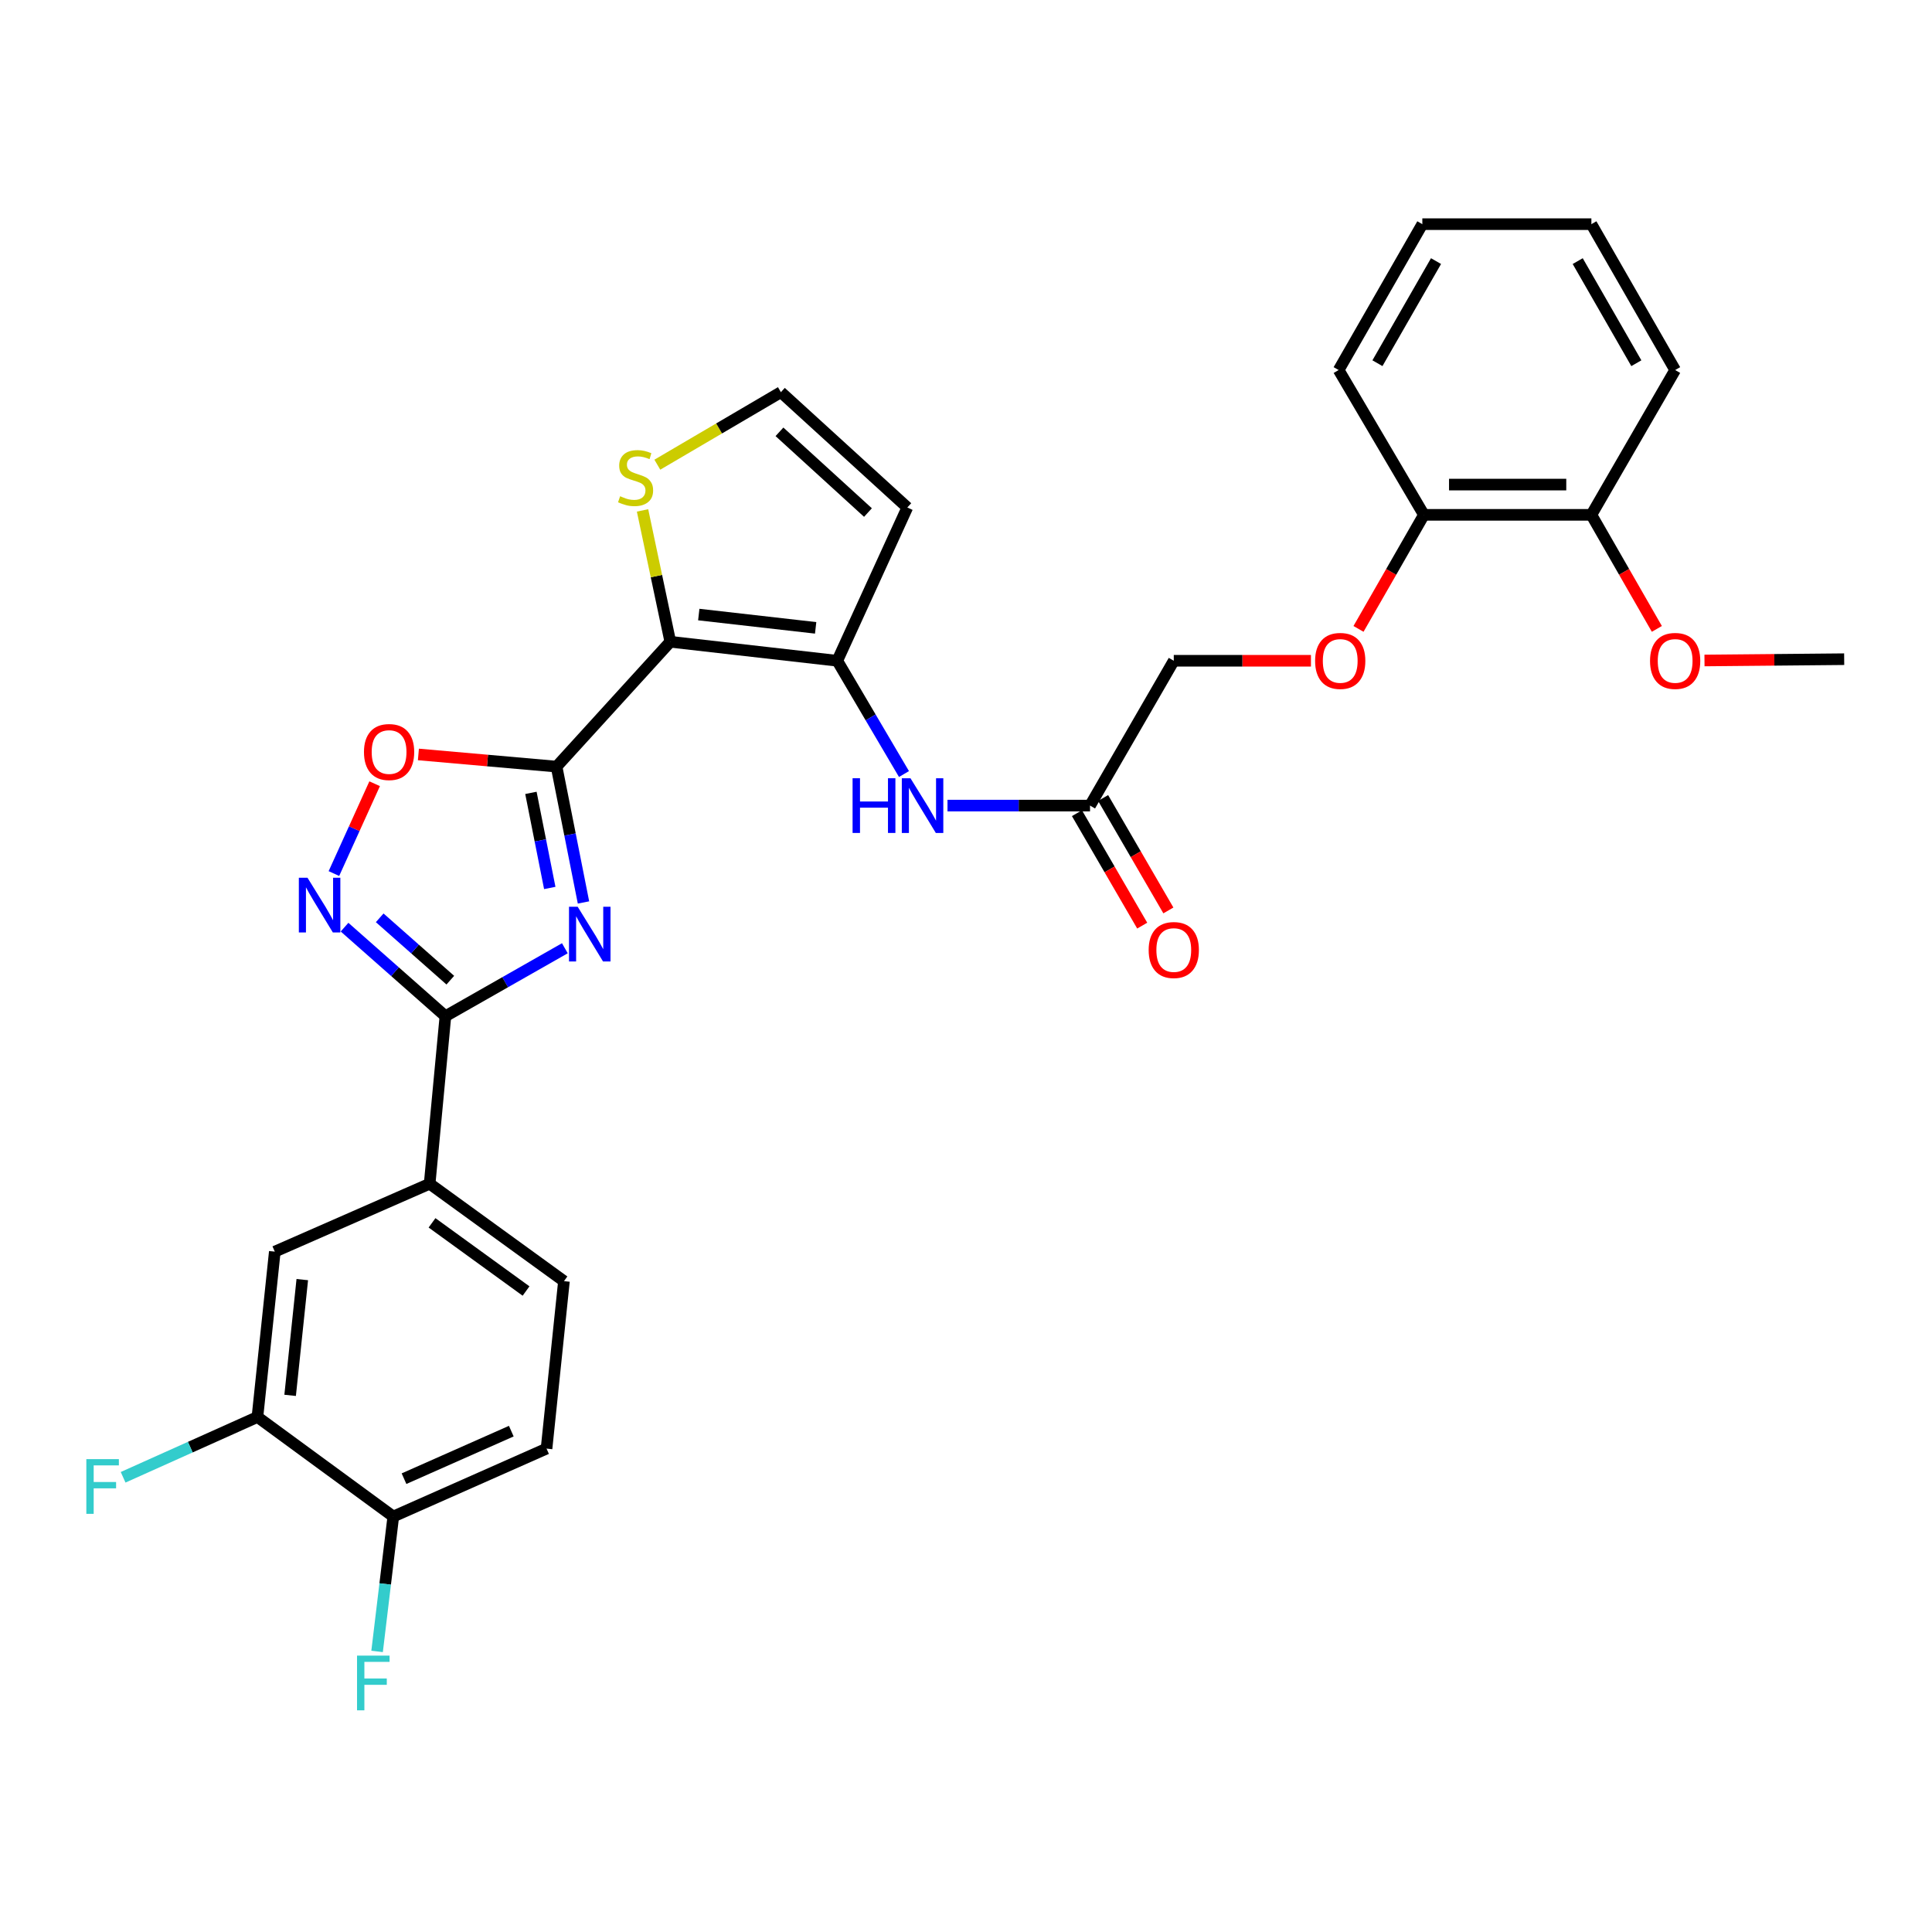 <?xml version='1.0' encoding='iso-8859-1'?>
<svg version='1.1' baseProfile='full'
              xmlns='http://www.w3.org/2000/svg'
                      xmlns:rdkit='http://www.rdkit.org/xml'
                      xmlns:xlink='http://www.w3.org/1999/xlink'
                  xml:space='preserve'
width='1000px' height='1000px' viewBox='0 0 1000 1000'>
<!-- END OF HEADER -->
<rect style='opacity:1.0;fill:#FFFFFF;stroke:none' width='1000' height='1000' x='0' y='0'> </rect>
<path class='bond-0' d='M 288.073,396.798 L 295.042,431.954' style='fill:none;fill-rule:evenodd;stroke:#000000;stroke-width:6px;stroke-linecap:butt;stroke-linejoin:miter;stroke-opacity:1' />
<path class='bond-0' d='M 295.042,431.954 L 302.012,467.111' style='fill:none;fill-rule:evenodd;stroke:#0000FF;stroke-width:6px;stroke-linecap:butt;stroke-linejoin:miter;stroke-opacity:1' />
<path class='bond-0' d='M 274.802,410.39 L 279.68,435' style='fill:none;fill-rule:evenodd;stroke:#000000;stroke-width:6px;stroke-linecap:butt;stroke-linejoin:miter;stroke-opacity:1' />
<path class='bond-0' d='M 279.68,435 L 284.559,459.609' style='fill:none;fill-rule:evenodd;stroke:#0000FF;stroke-width:6px;stroke-linecap:butt;stroke-linejoin:miter;stroke-opacity:1' />
<path class='bond-1' d='M 288.073,396.798 L 346.949,332.179' style='fill:none;fill-rule:evenodd;stroke:#000000;stroke-width:6px;stroke-linecap:butt;stroke-linejoin:miter;stroke-opacity:1' />
<path class='bond-5' d='M 288.073,396.798 L 252.319,393.65' style='fill:none;fill-rule:evenodd;stroke:#000000;stroke-width:6px;stroke-linecap:butt;stroke-linejoin:miter;stroke-opacity:1' />
<path class='bond-5' d='M 252.319,393.65 L 216.566,390.503' style='fill:none;fill-rule:evenodd;stroke:#FF0000;stroke-width:6px;stroke-linecap:butt;stroke-linejoin:miter;stroke-opacity:1' />
<path class='bond-2' d='M 292.368,490.814 L 261.457,508.402' style='fill:none;fill-rule:evenodd;stroke:#0000FF;stroke-width:6px;stroke-linecap:butt;stroke-linejoin:miter;stroke-opacity:1' />
<path class='bond-2' d='M 261.457,508.402 L 230.546,525.991' style='fill:none;fill-rule:evenodd;stroke:#000000;stroke-width:6px;stroke-linecap:butt;stroke-linejoin:miter;stroke-opacity:1' />
<path class='bond-3' d='M 346.949,332.179 L 433.371,342.011' style='fill:none;fill-rule:evenodd;stroke:#000000;stroke-width:6px;stroke-linecap:butt;stroke-linejoin:miter;stroke-opacity:1' />
<path class='bond-3' d='M 361.683,318.094 L 422.178,324.976' style='fill:none;fill-rule:evenodd;stroke:#000000;stroke-width:6px;stroke-linecap:butt;stroke-linejoin:miter;stroke-opacity:1' />
<path class='bond-6' d='M 346.949,332.179 L 339.764,298.182' style='fill:none;fill-rule:evenodd;stroke:#000000;stroke-width:6px;stroke-linecap:butt;stroke-linejoin:miter;stroke-opacity:1' />
<path class='bond-6' d='M 339.764,298.182 L 332.578,264.186' style='fill:none;fill-rule:evenodd;stroke:#CCCC00;stroke-width:6px;stroke-linecap:butt;stroke-linejoin:miter;stroke-opacity:1' />
<path class='bond-8' d='M 230.546,525.991 L 222.385,612.699' style='fill:none;fill-rule:evenodd;stroke:#000000;stroke-width:6px;stroke-linecap:butt;stroke-linejoin:miter;stroke-opacity:1' />
<path class='bond-30' d='M 230.546,525.991 L 204.44,502.94' style='fill:none;fill-rule:evenodd;stroke:#000000;stroke-width:6px;stroke-linecap:butt;stroke-linejoin:miter;stroke-opacity:1' />
<path class='bond-30' d='M 204.44,502.94 L 178.335,479.89' style='fill:none;fill-rule:evenodd;stroke:#0000FF;stroke-width:6px;stroke-linecap:butt;stroke-linejoin:miter;stroke-opacity:1' />
<path class='bond-30' d='M 233.08,507.336 L 214.806,491.201' style='fill:none;fill-rule:evenodd;stroke:#000000;stroke-width:6px;stroke-linecap:butt;stroke-linejoin:miter;stroke-opacity:1' />
<path class='bond-30' d='M 214.806,491.201 L 196.532,475.066' style='fill:none;fill-rule:evenodd;stroke:#0000FF;stroke-width:6px;stroke-linecap:butt;stroke-linejoin:miter;stroke-opacity:1' />
<path class='bond-7' d='M 433.371,342.011 L 450.634,371.325' style='fill:none;fill-rule:evenodd;stroke:#000000;stroke-width:6px;stroke-linecap:butt;stroke-linejoin:miter;stroke-opacity:1' />
<path class='bond-7' d='M 450.634,371.325 L 467.897,400.639' style='fill:none;fill-rule:evenodd;stroke:#0000FF;stroke-width:6px;stroke-linecap:butt;stroke-linejoin:miter;stroke-opacity:1' />
<path class='bond-9' d='M 433.371,342.011 L 469.626,262.68' style='fill:none;fill-rule:evenodd;stroke:#000000;stroke-width:6px;stroke-linecap:butt;stroke-linejoin:miter;stroke-opacity:1' />
<path class='bond-4' d='M 172.831,452.152 L 183.372,428.904' style='fill:none;fill-rule:evenodd;stroke:#0000FF;stroke-width:6px;stroke-linecap:butt;stroke-linejoin:miter;stroke-opacity:1' />
<path class='bond-4' d='M 183.372,428.904 L 193.914,405.656' style='fill:none;fill-rule:evenodd;stroke:#FF0000;stroke-width:6px;stroke-linecap:butt;stroke-linejoin:miter;stroke-opacity:1' />
<path class='bond-13' d='M 340.234,240.523 L 372.212,221.755' style='fill:none;fill-rule:evenodd;stroke:#CCCC00;stroke-width:6px;stroke-linecap:butt;stroke-linejoin:miter;stroke-opacity:1' />
<path class='bond-13' d='M 372.212,221.755 L 404.189,202.986' style='fill:none;fill-rule:evenodd;stroke:#000000;stroke-width:6px;stroke-linecap:butt;stroke-linejoin:miter;stroke-opacity:1' />
<path class='bond-10' d='M 490.424,416.974 L 527.312,416.974' style='fill:none;fill-rule:evenodd;stroke:#0000FF;stroke-width:6px;stroke-linecap:butt;stroke-linejoin:miter;stroke-opacity:1' />
<path class='bond-10' d='M 527.312,416.974 L 564.199,416.974' style='fill:none;fill-rule:evenodd;stroke:#000000;stroke-width:6px;stroke-linecap:butt;stroke-linejoin:miter;stroke-opacity:1' />
<path class='bond-12' d='M 222.385,612.699 L 142.236,647.849' style='fill:none;fill-rule:evenodd;stroke:#000000;stroke-width:6px;stroke-linecap:butt;stroke-linejoin:miter;stroke-opacity:1' />
<path class='bond-17' d='M 222.385,612.699 L 291.901,663.119' style='fill:none;fill-rule:evenodd;stroke:#000000;stroke-width:6px;stroke-linecap:butt;stroke-linejoin:miter;stroke-opacity:1' />
<path class='bond-17' d='M 223.617,632.94 L 272.279,668.233' style='fill:none;fill-rule:evenodd;stroke:#000000;stroke-width:6px;stroke-linecap:butt;stroke-linejoin:miter;stroke-opacity:1' />
<path class='bond-31' d='M 469.626,262.68 L 404.189,202.986' style='fill:none;fill-rule:evenodd;stroke:#000000;stroke-width:6px;stroke-linecap:butt;stroke-linejoin:miter;stroke-opacity:1' />
<path class='bond-31' d='M 449.256,265.296 L 403.45,223.51' style='fill:none;fill-rule:evenodd;stroke:#000000;stroke-width:6px;stroke-linecap:butt;stroke-linejoin:miter;stroke-opacity:1' />
<path class='bond-18' d='M 557.427,420.905 L 574.318,450.004' style='fill:none;fill-rule:evenodd;stroke:#000000;stroke-width:6px;stroke-linecap:butt;stroke-linejoin:miter;stroke-opacity:1' />
<path class='bond-18' d='M 574.318,450.004 L 591.208,479.102' style='fill:none;fill-rule:evenodd;stroke:#FF0000;stroke-width:6px;stroke-linecap:butt;stroke-linejoin:miter;stroke-opacity:1' />
<path class='bond-18' d='M 570.972,413.043 L 587.862,442.142' style='fill:none;fill-rule:evenodd;stroke:#000000;stroke-width:6px;stroke-linecap:butt;stroke-linejoin:miter;stroke-opacity:1' />
<path class='bond-18' d='M 587.862,442.142 L 604.752,471.24' style='fill:none;fill-rule:evenodd;stroke:#FF0000;stroke-width:6px;stroke-linecap:butt;stroke-linejoin:miter;stroke-opacity:1' />
<path class='bond-21' d='M 564.199,416.974 L 607.545,342.011' style='fill:none;fill-rule:evenodd;stroke:#000000;stroke-width:6px;stroke-linecap:butt;stroke-linejoin:miter;stroke-opacity:1' />
<path class='bond-11' d='M 133.248,733.436 L 142.236,647.849' style='fill:none;fill-rule:evenodd;stroke:#000000;stroke-width:6px;stroke-linecap:butt;stroke-linejoin:miter;stroke-opacity:1' />
<path class='bond-11' d='M 150.172,722.233 L 156.463,662.323' style='fill:none;fill-rule:evenodd;stroke:#000000;stroke-width:6px;stroke-linecap:butt;stroke-linejoin:miter;stroke-opacity:1' />
<path class='bond-22' d='M 133.248,733.436 L 98.487,749.037' style='fill:none;fill-rule:evenodd;stroke:#000000;stroke-width:6px;stroke-linecap:butt;stroke-linejoin:miter;stroke-opacity:1' />
<path class='bond-22' d='M 98.487,749.037 L 63.725,764.639' style='fill:none;fill-rule:evenodd;stroke:#33CCCC;stroke-width:6px;stroke-linecap:butt;stroke-linejoin:miter;stroke-opacity:1' />
<path class='bond-32' d='M 133.248,733.436 L 203.566,784.951' style='fill:none;fill-rule:evenodd;stroke:#000000;stroke-width:6px;stroke-linecap:butt;stroke-linejoin:miter;stroke-opacity:1' />
<path class='bond-14' d='M 203.566,784.951 L 282.888,749.801' style='fill:none;fill-rule:evenodd;stroke:#000000;stroke-width:6px;stroke-linecap:butt;stroke-linejoin:miter;stroke-opacity:1' />
<path class='bond-14' d='M 209.119,765.361 L 264.645,740.756' style='fill:none;fill-rule:evenodd;stroke:#000000;stroke-width:6px;stroke-linecap:butt;stroke-linejoin:miter;stroke-opacity:1' />
<path class='bond-23' d='M 203.566,784.951 L 199.374,819.862' style='fill:none;fill-rule:evenodd;stroke:#000000;stroke-width:6px;stroke-linecap:butt;stroke-linejoin:miter;stroke-opacity:1' />
<path class='bond-23' d='M 199.374,819.862 L 195.181,854.774' style='fill:none;fill-rule:evenodd;stroke:#33CCCC;stroke-width:6px;stroke-linecap:butt;stroke-linejoin:miter;stroke-opacity:1' />
<path class='bond-15' d='M 678.543,342.011 L 643.044,342.011' style='fill:none;fill-rule:evenodd;stroke:#FF0000;stroke-width:6px;stroke-linecap:butt;stroke-linejoin:miter;stroke-opacity:1' />
<path class='bond-15' d='M 643.044,342.011 L 607.545,342.011' style='fill:none;fill-rule:evenodd;stroke:#000000;stroke-width:6px;stroke-linecap:butt;stroke-linejoin:miter;stroke-opacity:1' />
<path class='bond-16' d='M 703.159,325.514 L 720.088,295.998' style='fill:none;fill-rule:evenodd;stroke:#FF0000;stroke-width:6px;stroke-linecap:butt;stroke-linejoin:miter;stroke-opacity:1' />
<path class='bond-16' d='M 720.088,295.998 L 737.017,266.482' style='fill:none;fill-rule:evenodd;stroke:#000000;stroke-width:6px;stroke-linecap:butt;stroke-linejoin:miter;stroke-opacity:1' />
<path class='bond-20' d='M 737.017,266.482 L 823.699,266.482' style='fill:none;fill-rule:evenodd;stroke:#000000;stroke-width:6px;stroke-linecap:butt;stroke-linejoin:miter;stroke-opacity:1' />
<path class='bond-20' d='M 750.019,250.821 L 810.697,250.821' style='fill:none;fill-rule:evenodd;stroke:#000000;stroke-width:6px;stroke-linecap:butt;stroke-linejoin:miter;stroke-opacity:1' />
<path class='bond-25' d='M 737.017,266.482 L 692.879,191.528' style='fill:none;fill-rule:evenodd;stroke:#000000;stroke-width:6px;stroke-linecap:butt;stroke-linejoin:miter;stroke-opacity:1' />
<path class='bond-19' d='M 291.901,663.119 L 282.888,749.801' style='fill:none;fill-rule:evenodd;stroke:#000000;stroke-width:6px;stroke-linecap:butt;stroke-linejoin:miter;stroke-opacity:1' />
<path class='bond-24' d='M 823.699,266.482 L 840.642,295.998' style='fill:none;fill-rule:evenodd;stroke:#000000;stroke-width:6px;stroke-linecap:butt;stroke-linejoin:miter;stroke-opacity:1' />
<path class='bond-24' d='M 840.642,295.998 L 857.584,325.514' style='fill:none;fill-rule:evenodd;stroke:#FF0000;stroke-width:6px;stroke-linecap:butt;stroke-linejoin:miter;stroke-opacity:1' />
<path class='bond-26' d='M 823.699,266.482 L 867.054,191.528' style='fill:none;fill-rule:evenodd;stroke:#000000;stroke-width:6px;stroke-linecap:butt;stroke-linejoin:miter;stroke-opacity:1' />
<path class='bond-27' d='M 882.241,341.869 L 918.393,341.531' style='fill:none;fill-rule:evenodd;stroke:#FF0000;stroke-width:6px;stroke-linecap:butt;stroke-linejoin:miter;stroke-opacity:1' />
<path class='bond-27' d='M 918.393,341.531 L 954.545,341.193' style='fill:none;fill-rule:evenodd;stroke:#000000;stroke-width:6px;stroke-linecap:butt;stroke-linejoin:miter;stroke-opacity:1' />
<path class='bond-29' d='M 692.879,191.528 L 736.199,116.025' style='fill:none;fill-rule:evenodd;stroke:#000000;stroke-width:6px;stroke-linecap:butt;stroke-linejoin:miter;stroke-opacity:1' />
<path class='bond-29' d='M 712.961,187.996 L 743.285,135.144' style='fill:none;fill-rule:evenodd;stroke:#000000;stroke-width:6px;stroke-linecap:butt;stroke-linejoin:miter;stroke-opacity:1' />
<path class='bond-33' d='M 867.054,191.528 L 823.699,116.025' style='fill:none;fill-rule:evenodd;stroke:#000000;stroke-width:6px;stroke-linecap:butt;stroke-linejoin:miter;stroke-opacity:1' />
<path class='bond-33' d='M 846.969,188.001 L 816.621,135.149' style='fill:none;fill-rule:evenodd;stroke:#000000;stroke-width:6px;stroke-linecap:butt;stroke-linejoin:miter;stroke-opacity:1' />
<path class='bond-28' d='M 823.699,116.025 L 736.199,116.025' style='fill:none;fill-rule:evenodd;stroke:#000000;stroke-width:6px;stroke-linecap:butt;stroke-linejoin:miter;stroke-opacity:1' />
<path  class='atom-1' d='M 298.996 469.32
L 308.276 484.32
Q 309.196 485.8, 310.676 488.48
Q 312.156 491.16, 312.236 491.32
L 312.236 469.32
L 315.996 469.32
L 315.996 497.64
L 312.116 497.64
L 302.156 481.24
Q 300.996 479.32, 299.756 477.12
Q 298.556 474.92, 298.196 474.24
L 298.196 497.64
L 294.516 497.64
L 294.516 469.32
L 298.996 469.32
' fill='#0000FF'/>
<path  class='atom-5' d='M 159.163 454.329
L 168.443 469.329
Q 169.363 470.809, 170.843 473.489
Q 172.323 476.169, 172.403 476.329
L 172.403 454.329
L 176.163 454.329
L 176.163 482.649
L 172.283 482.649
L 162.323 466.249
Q 161.163 464.329, 159.923 462.129
Q 158.723 459.929, 158.363 459.249
L 158.363 482.649
L 154.683 482.649
L 154.683 454.329
L 159.163 454.329
' fill='#0000FF'/>
<path  class='atom-6' d='M 188.39 389.247
Q 188.39 382.447, 191.75 378.647
Q 195.11 374.847, 201.39 374.847
Q 207.67 374.847, 211.03 378.647
Q 214.39 382.447, 214.39 389.247
Q 214.39 396.127, 210.99 400.047
Q 207.59 403.927, 201.39 403.927
Q 195.15 403.927, 191.75 400.047
Q 188.39 396.167, 188.39 389.247
M 201.39 400.727
Q 205.71 400.727, 208.03 397.847
Q 210.39 394.927, 210.39 389.247
Q 210.39 383.687, 208.03 380.887
Q 205.71 378.047, 201.39 378.047
Q 197.07 378.047, 194.71 380.847
Q 192.39 383.647, 192.39 389.247
Q 192.39 394.967, 194.71 397.847
Q 197.07 400.727, 201.39 400.727
' fill='#FF0000'/>
<path  class='atom-7' d='M 320.974 256.852
Q 321.294 256.972, 322.614 257.532
Q 323.934 258.092, 325.374 258.452
Q 326.854 258.772, 328.294 258.772
Q 330.974 258.772, 332.534 257.492
Q 334.094 256.172, 334.094 253.892
Q 334.094 252.332, 333.294 251.372
Q 332.534 250.412, 331.334 249.892
Q 330.134 249.372, 328.134 248.772
Q 325.614 248.012, 324.094 247.292
Q 322.614 246.572, 321.534 245.052
Q 320.494 243.532, 320.494 240.972
Q 320.494 237.412, 322.894 235.212
Q 325.334 233.012, 330.134 233.012
Q 333.414 233.012, 337.134 234.572
L 336.214 237.652
Q 332.814 236.252, 330.254 236.252
Q 327.494 236.252, 325.974 237.412
Q 324.454 238.532, 324.494 240.492
Q 324.494 242.012, 325.254 242.932
Q 326.054 243.852, 327.174 244.372
Q 328.334 244.892, 330.254 245.492
Q 332.814 246.292, 334.334 247.092
Q 335.854 247.892, 336.934 249.532
Q 338.054 251.132, 338.054 253.892
Q 338.054 257.812, 335.414 259.932
Q 332.814 262.012, 328.454 262.012
Q 325.934 262.012, 324.014 261.452
Q 322.134 260.932, 319.894 260.012
L 320.974 256.852
' fill='#CCCC00'/>
<path  class='atom-8' d='M 441.297 402.814
L 445.137 402.814
L 445.137 414.854
L 459.617 414.854
L 459.617 402.814
L 463.457 402.814
L 463.457 431.134
L 459.617 431.134
L 459.617 418.054
L 445.137 418.054
L 445.137 431.134
L 441.297 431.134
L 441.297 402.814
' fill='#0000FF'/>
<path  class='atom-8' d='M 471.257 402.814
L 480.537 417.814
Q 481.457 419.294, 482.937 421.974
Q 484.417 424.654, 484.497 424.814
L 484.497 402.814
L 488.257 402.814
L 488.257 431.134
L 484.377 431.134
L 474.417 414.734
Q 473.257 412.814, 472.017 410.614
Q 470.817 408.414, 470.457 407.734
L 470.457 431.134
L 466.777 431.134
L 466.777 402.814
L 471.257 402.814
' fill='#0000FF'/>
<path  class='atom-16' d='M 680.697 342.091
Q 680.697 335.291, 684.057 331.491
Q 687.417 327.691, 693.697 327.691
Q 699.977 327.691, 703.337 331.491
Q 706.697 335.291, 706.697 342.091
Q 706.697 348.971, 703.297 352.891
Q 699.897 356.771, 693.697 356.771
Q 687.457 356.771, 684.057 352.891
Q 680.697 349.011, 680.697 342.091
M 693.697 353.571
Q 698.017 353.571, 700.337 350.691
Q 702.697 347.771, 702.697 342.091
Q 702.697 336.531, 700.337 333.731
Q 698.017 330.891, 693.697 330.891
Q 689.377 330.891, 687.017 333.691
Q 684.697 336.491, 684.697 342.091
Q 684.697 347.811, 687.017 350.691
Q 689.377 353.571, 693.697 353.571
' fill='#FF0000'/>
<path  class='atom-19' d='M 594.545 491.73
Q 594.545 484.93, 597.905 481.13
Q 601.265 477.33, 607.545 477.33
Q 613.825 477.33, 617.185 481.13
Q 620.545 484.93, 620.545 491.73
Q 620.545 498.61, 617.145 502.53
Q 613.745 506.41, 607.545 506.41
Q 601.305 506.41, 597.905 502.53
Q 594.545 498.65, 594.545 491.73
M 607.545 503.21
Q 611.865 503.21, 614.185 500.33
Q 616.545 497.41, 616.545 491.73
Q 616.545 486.17, 614.185 483.37
Q 611.865 480.53, 607.545 480.53
Q 603.225 480.53, 600.865 483.33
Q 598.545 486.13, 598.545 491.73
Q 598.545 497.45, 600.865 500.33
Q 603.225 503.21, 607.545 503.21
' fill='#FF0000'/>
<path  class='atom-23' d='M 44.689 755.243
L 61.529 755.243
L 61.529 758.483
L 48.489 758.483
L 48.489 767.083
L 60.089 767.083
L 60.089 770.363
L 48.489 770.363
L 48.489 783.563
L 44.689 783.563
L 44.689 755.243
' fill='#33CCCC'/>
<path  class='atom-24' d='M 184.801 856.943
L 201.641 856.943
L 201.641 860.183
L 188.601 860.183
L 188.601 868.783
L 200.201 868.783
L 200.201 872.063
L 188.601 872.063
L 188.601 885.263
L 184.801 885.263
L 184.801 856.943
' fill='#33CCCC'/>
<path  class='atom-25' d='M 854.054 342.091
Q 854.054 335.291, 857.414 331.491
Q 860.774 327.691, 867.054 327.691
Q 873.334 327.691, 876.694 331.491
Q 880.054 335.291, 880.054 342.091
Q 880.054 348.971, 876.654 352.891
Q 873.254 356.771, 867.054 356.771
Q 860.814 356.771, 857.414 352.891
Q 854.054 349.011, 854.054 342.091
M 867.054 353.571
Q 871.374 353.571, 873.694 350.691
Q 876.054 347.771, 876.054 342.091
Q 876.054 336.531, 873.694 333.731
Q 871.374 330.891, 867.054 330.891
Q 862.734 330.891, 860.374 333.691
Q 858.054 336.491, 858.054 342.091
Q 858.054 347.811, 860.374 350.691
Q 862.734 353.571, 867.054 353.571
' fill='#FF0000'/>
</svg>
